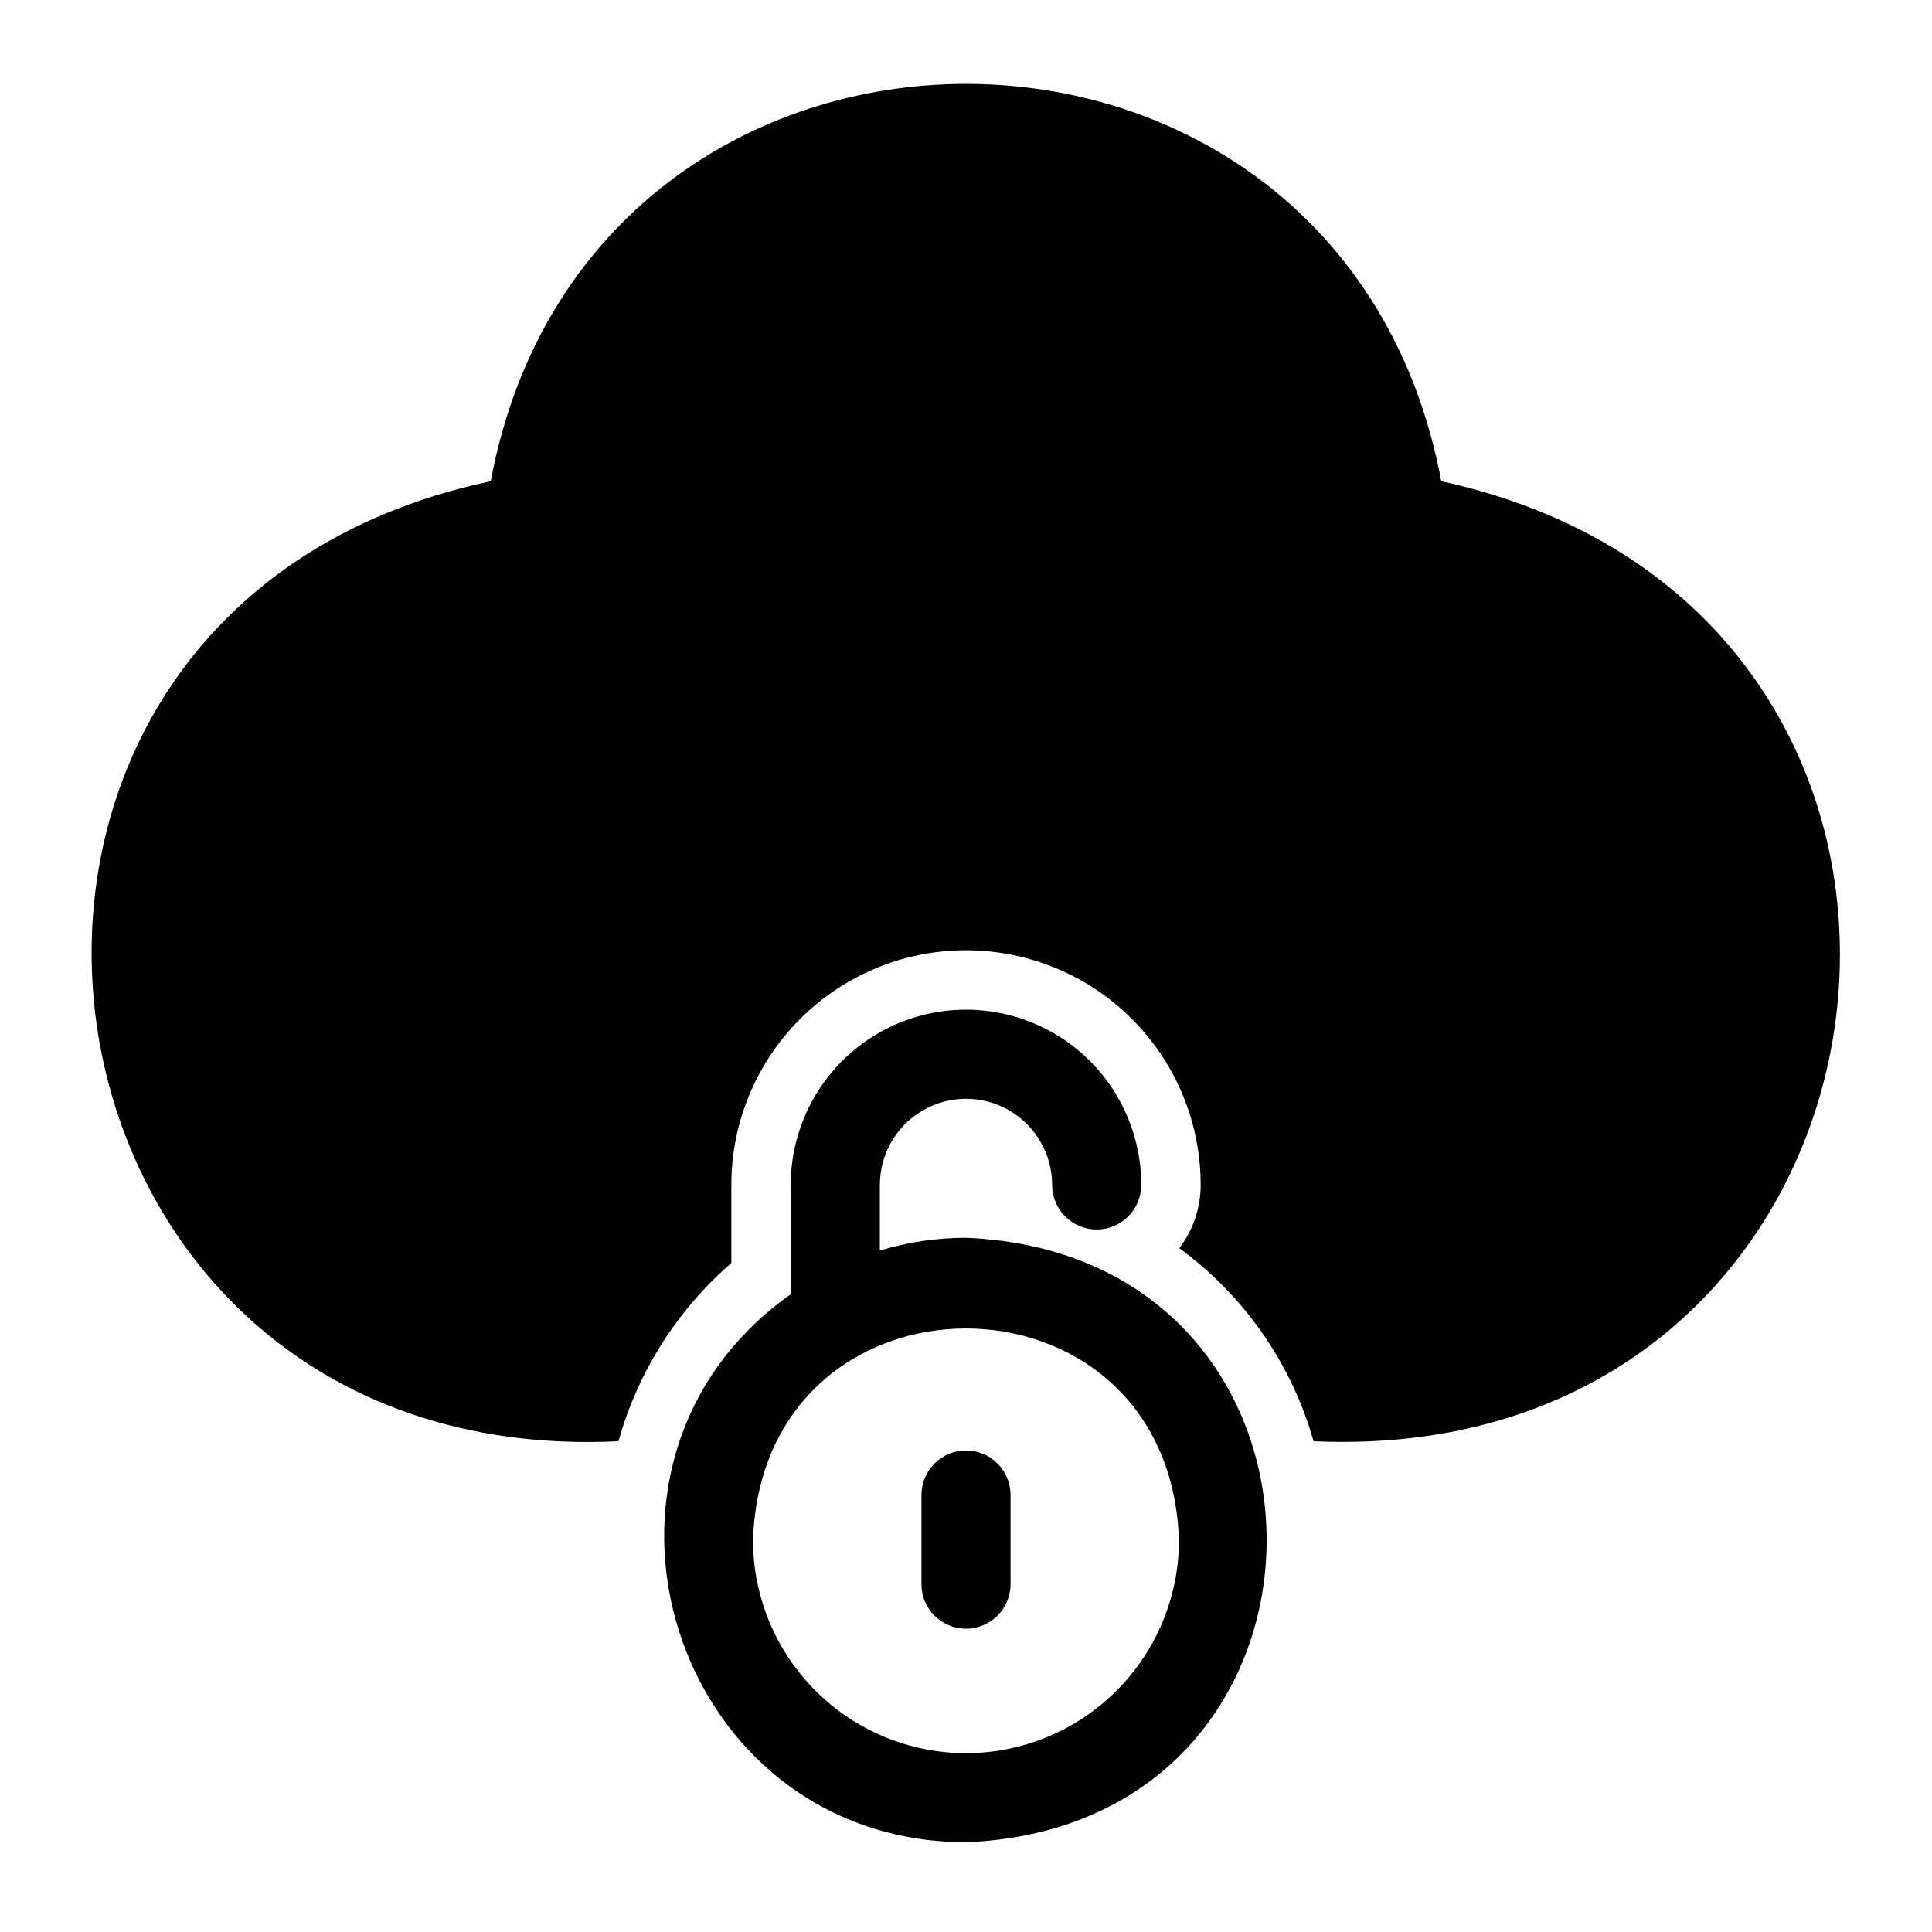 <?xml version="1.0" encoding="UTF-8"?>
<!-- Uploaded to: SVG Repo, www.svgrepo.com, Generator: SVG Repo Mixer Tools -->
<svg fill="#000000" width="800px" height="800px" version="1.1" viewBox="144 144 512 512" xmlns="http://www.w3.org/2000/svg">
 <g>
  <path d="m525.95 271.53c-26.289-140.44-225.69-140.36-251.9 0-160.36 34.008-129.81 262.3 33.848 254.42 5.125-18.336 15.527-34.762 29.914-47.23v-20.703c0-22.219 11.855-42.75 31.094-53.859 19.242-11.105 42.949-11.105 62.191 0 19.242 11.109 31.094 31.641 31.094 53.859 0 6.059-1.992 11.949-5.668 16.766 17.242 12.605 29.766 30.621 35.582 51.168 164.05 7.324 193.57-219.63 33.848-254.42z"/>
  <path d="m400 472.03c-7.738-0.008-15.43 1.133-22.832 3.387v-17.398c0-8.156 4.352-15.691 11.418-19.77 7.062-4.078 15.766-4.078 22.828 0s11.414 11.613 11.414 19.77c0 6.519 5.285 11.809 11.809 11.809 6.519 0 11.809-5.289 11.809-11.809 0-16.594-8.855-31.926-23.223-40.223-14.371-8.297-32.078-8.297-46.445 0-14.371 8.297-23.223 23.629-23.223 40.223v28.969c-62.977 44.555-31.488 145 46.445 145.24 106.27-4.406 106.19-155.79 0-160.2zm0 136.58c-14.977-0.02-29.336-5.984-39.918-16.582-10.582-10.598-16.527-24.961-16.527-39.938 2.598-74.707 110.21-74.707 112.89 0 0 14.977-5.945 29.34-16.527 39.938-10.582 10.598-24.938 16.562-39.914 16.582z"/>
  <path d="m400 528.39c-6.523 0-11.809 5.289-11.809 11.809v23.617c0 6.519 5.285 11.809 11.809 11.809 6.519 0 11.805-5.289 11.805-11.809v-23.617c0-6.519-5.285-11.809-11.805-11.809z"/>
 </g>
</svg>
